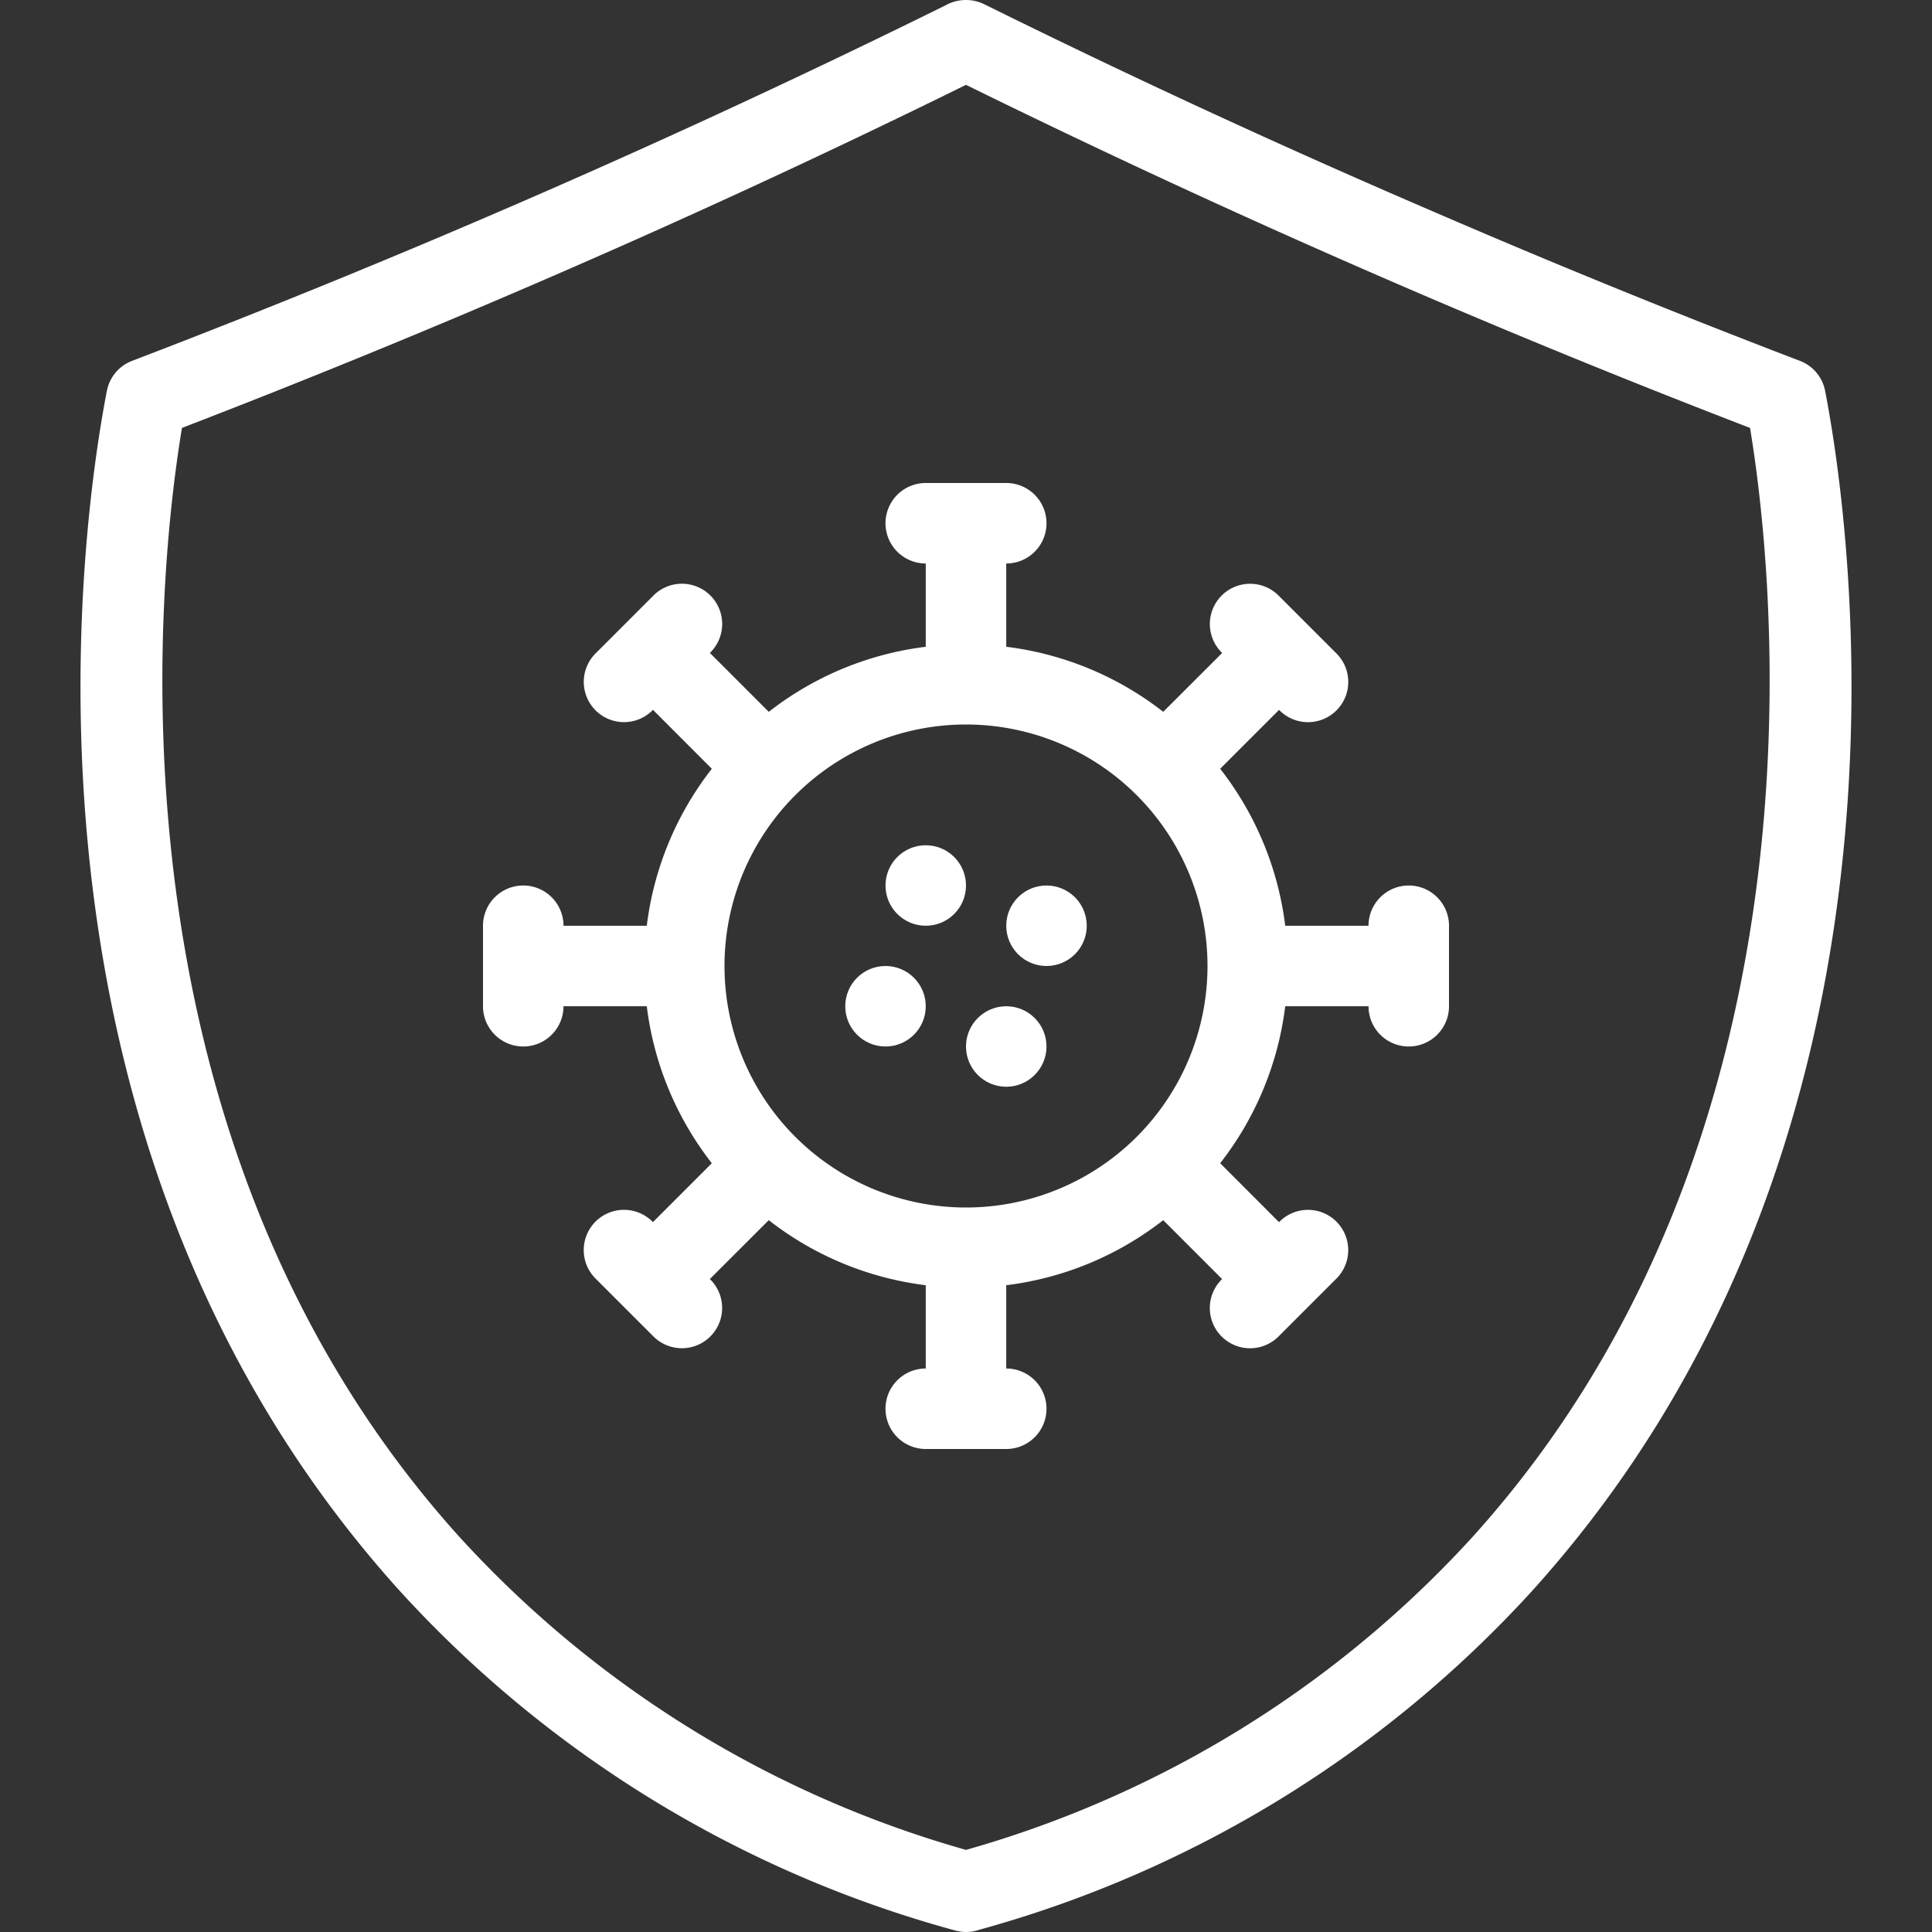 <svg xmlns="http://www.w3.org/2000/svg" xmlns:xlink="http://www.w3.org/1999/xlink" width="512" height="512" x="0" y="0" viewBox="0 0 48 48" style="enable-background:new 0 0 512 512" xml:space="preserve"><rect x="0" y="0" width="48" height="48" fill="#333333" stroke="none"/><g><path d="M45.344 9.708a1 1 0 0 0-.624-.742 228.492 228.492 0 0 1-9.088-3.7A229.579 229.579 0 0 1 24.467.112a1.035 1.035 0 0 0-.976.021A236.06 236.06 0 0 1 3.28 8.966a1 1 0 0 0-.624.742c-.581 2.986-2.965 18.456 7.26 29.8a28.977 28.977 0 0 0 13.8 8.45A1.006 1.006 0 0 0 24 48a1 1 0 0 0 .323-.054 28.97 28.97 0 0 0 13.758-8.438c10.228-11.344 7.844-26.814 7.263-29.8zM36.6 38.168A26.956 26.956 0 0 1 24 45.96a26.956 26.956 0 0 1-12.6-7.792C2.277 28.047 3.974 13.913 4.521 10.631a236.056 236.056 0 0 0 8.637-3.523 232.734 232.734 0 0 0 10.842-5 241.316 241.316 0 0 0 10.842 5c2.8 1.208 5.7 2.393 8.637 3.524.547 3.281 2.244 17.415-6.879 27.536z" fill="#FFFFFF" opacity="1" data-original="#000000"></path><path d="M35 22a1 1 0 0 0-1 1h-2.069a7.909 7.909 0 0 0-1.616-3.9l1.463-1.463a1 1 0 1 0 1.414-1.414l-1.414-1.414a1 1 0 1 0-1.414 1.414L28.9 17.685a7.909 7.909 0 0 0-3.9-1.616V14a1 1 0 0 0 0-2h-2a1 1 0 0 0 0 2v2.069a7.909 7.909 0 0 0-3.9 1.616l-1.463-1.463a1 1 0 1 0-1.414-1.414l-1.414 1.414a1 1 0 1 0 1.414 1.414l1.462 1.464a7.909 7.909 0 0 0-1.616 3.9H14a1 1 0 0 0-2 0v2a1 1 0 0 0 2 0h2.069a7.909 7.909 0 0 0 1.616 3.9l-1.463 1.463a1 1 0 1 0-1.414 1.414l1.414 1.414a1 1 0 1 0 1.414-1.414l1.464-1.462a7.909 7.909 0 0 0 3.9 1.616V34a1 1 0 0 0 0 2h2a1 1 0 0 0 0-2v-2.069a7.909 7.909 0 0 0 3.9-1.616l1.463 1.463a1 1 0 1 0 1.414 1.414l1.414-1.414a1 1 0 1 0-1.414-1.414L30.315 28.9a7.909 7.909 0 0 0 1.616-3.9H34a1 1 0 0 0 2 0v-2a1 1 0 0 0-1-1zm-11 8a6 6 0 1 1 6-6 6 6 0 0 1-6 6z" fill="#FFFFFF" opacity="1" data-original="#000000"></path><circle cx="23" cy="22" r="1" fill="#FFFFFF" opacity="1" data-original="#000000"></circle><circle cx="26" cy="23" r="1" fill="#FFFFFF" opacity="1" data-original="#000000"></circle><circle cx="22" cy="25" r="1" fill="#FFFFFF" opacity="1" data-original="#000000"></circle><circle cx="25" cy="26" r="1" fill="#FFFFFF" opacity="1" data-original="#000000"></circle></g></svg>